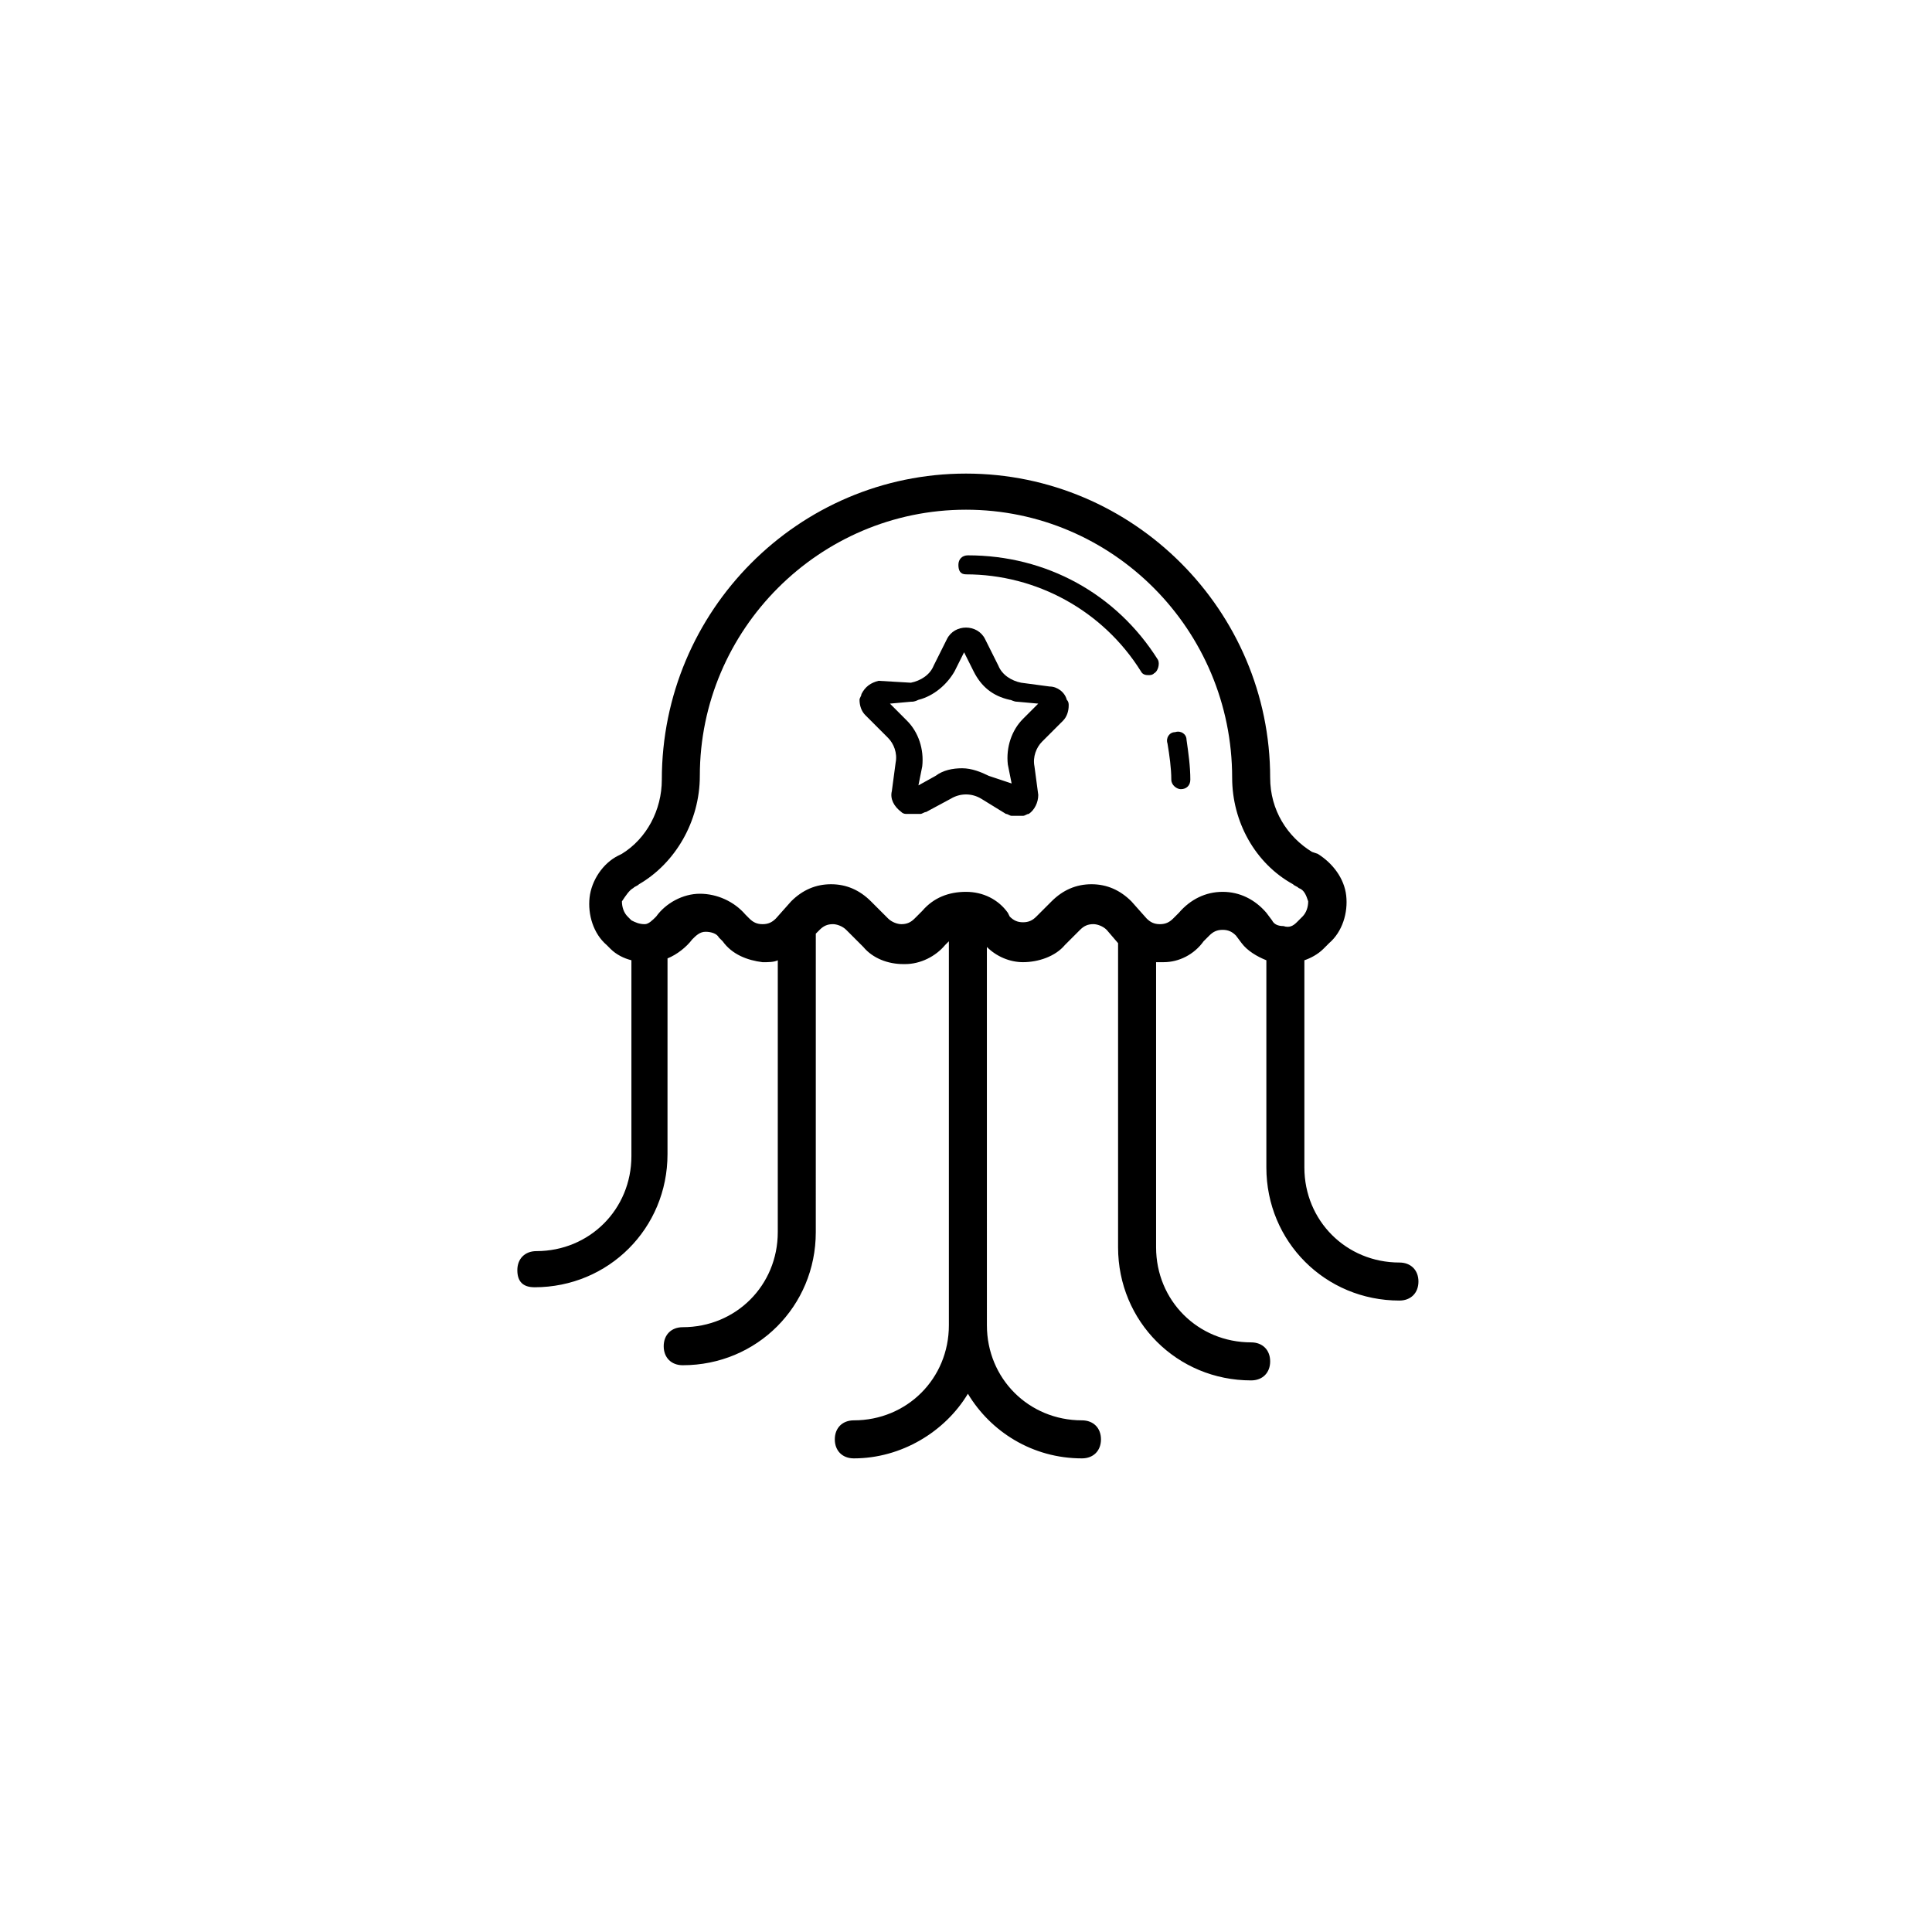 <?xml version="1.0" encoding="UTF-8"?>
<!-- Uploaded to: SVG Repo, www.svgrepo.com, Generator: SVG Repo Mixer Tools -->
<svg fill="#000000" width="800px" height="800px" version="1.1" viewBox="144 144 512 512" xmlns="http://www.w3.org/2000/svg">
 <g>
  <path d="m379.34 339.54c1.512 1.512 2.519 4.031 2.016 6.551l-1.008 7.559c-0.504 2.016 0.504 4.031 2.519 5.543 0.504 0.504 1.008 0.504 1.512 0.504h0.504 1.008 0.504 1.008 0.504c0.504 0 1.008-0.504 1.512-0.504l6.551-3.527c2.519-1.512 5.543-1.512 8.062 0l6.551 4.031c0.504 0 1.008 0.504 1.512 0.504h0.504 1.008 1.008 0.504c0.504 0 1.008-0.504 1.512-0.504 1.512-1.008 2.519-3.023 2.519-5.039l-1.008-7.559c-0.504-2.519 0.504-5.039 2.016-6.551l5.543-5.543c1.008-1.008 1.512-2.519 1.512-4.031 0-0.504 0-1.008-0.504-1.512-0.504-2.016-2.519-3.527-4.535-3.527l-7.559-1.008c-2.519-0.504-5.039-2.016-6.047-4.535l-3.527-7.055c-1.008-2.016-3.023-3.023-5.039-3.023s-4.031 1.008-5.039 3.023l-3.527 7.055c-1.008 2.519-3.527 4.031-6.047 4.535l-8.566-0.504c-2.016 0.504-3.527 1.512-4.535 3.527 0 0.504-0.504 1.008-0.504 1.512 0 1.512 0.504 3.023 1.512 4.031zm6.043-9.574c0.504 0 1.008 0 2.016-0.504 4.031-1.008 7.559-4.031 9.574-7.559l2.519-5.039 2.519 5.039c2.016 4.031 5.039 6.551 9.574 7.559 0.504 0 1.008 0.504 2.016 0.504l5.543 0.504-4.031 4.031c-3.023 3.023-4.535 7.559-4.031 12.09l1.008 5.039-6.051-2.016c-2.016-1.008-4.535-2.016-7.055-2.016s-5.039 0.504-7.055 2.016l-4.535 2.519 1.008-5.039c0.504-4.535-1.008-9.07-4.031-12.09l-4.527-4.535z"/>
  <path d="m285.63 485.14c19.648 0 35.266-15.617 35.266-35.266l0.004-51.891c2.519-1.008 5.039-3.023 6.551-5.039 1.008-1.008 2.016-2.016 3.527-2.016s3.023 0.504 3.527 1.512l1.008 1.008c2.519 3.527 6.551 5.039 10.578 5.543 1.512 0 3.023 0 4.031-0.504l-0.004 72.043c0 14.105-11.082 25.191-25.191 25.191-3.023 0-5.039 2.016-5.039 5.039 0 3.023 2.016 5.039 5.039 5.039 19.648 0 35.266-15.617 35.266-35.266l0.004-79.102 1.008-1.008c1.008-1.008 2.016-1.512 3.527-1.512 1.008 0 2.519 0.504 3.527 1.512l4.535 4.535c2.519 3.023 6.551 4.535 10.578 4.535h0.504c4.031 0 8.062-2.016 10.578-5.039l1.008-1.008v1.008 100.76c0 14.105-11.082 25.191-25.191 25.191-3.023 0-5.039 2.016-5.039 5.039 0 3.023 2.016 5.039 5.039 5.039 12.594 0 24.184-7.055 30.23-17.129 6.047 10.078 17.129 17.129 30.23 17.129 3.023 0 5.039-2.016 5.039-5.039 0-3.023-2.016-5.039-5.039-5.039-14.105 0-25.191-11.082-25.191-25.191l-0.004-100.26c2.519 2.519 6.047 4.031 9.574 4.031 4.031 0 8.566-1.512 11.082-4.535l4.031-4.031c1.008-1.008 2.016-1.512 3.527-1.512 1.008 0 2.519 0.504 3.527 1.512l3.023 3.527v0.504 80.105c0 19.648 15.617 35.266 35.266 35.266 3.023 0 5.039-2.016 5.039-5.039 0-3.023-2.016-5.039-5.039-5.039-14.105 0-25.191-11.082-25.191-25.191v-75.566h2.016c4.031 0 8.062-2.016 10.578-5.543l1.512-1.512c1.008-1.008 2.016-1.512 3.527-1.512s2.519 0.504 3.527 1.512l1.512 2.016c1.512 2.016 4.031 3.527 6.551 4.535v54.914c0 19.648 15.617 35.266 35.266 35.266 3.023 0 5.039-2.016 5.039-5.039 0-3.023-2.016-5.039-5.039-5.039-14.105 0-25.191-11.082-25.191-25.191v-54.91c1.512-0.504 3.527-1.512 5.039-3.023l1.512-1.512c3.527-3.023 5.039-8.062 4.535-12.594-0.504-4.535-3.527-8.566-7.559-11.082l-1.512-0.508c-6.551-4.031-11.082-11.082-11.082-19.648 0-44.336-36.273-80.609-80.609-80.609s-80.609 36.273-80.609 81.113c0 8.062-4.031 15.617-10.578 19.648l-1.008 0.504c-4.031 2.016-7.055 6.551-7.559 11.082-0.504 4.535 1.008 9.574 4.535 12.594l1.008 1.008c1.512 1.512 3.527 2.519 5.543 3.023v51.891c0 14.105-11.082 25.191-25.191 25.191-3.023 0-5.039 2.016-5.039 5.039-0.004 3.027 1.508 4.535 4.531 4.535zm26.199-105.8c0.504-0.504 1.008-0.504 1.512-1.008 9.574-5.543 16.121-16.625 16.121-28.719 0-38.793 31.738-70.535 70.535-70.535 38.793 0 70.535 31.738 70.535 71.039 0 11.586 6.047 22.672 16.121 28.215 0.504 0.504 1.008 0.504 1.512 1.008 1.512 0.504 2.016 2.016 2.519 3.527 0 1.512-0.504 3.023-1.512 4.031l-1.512 1.512c-1.008 1.008-2.016 1.512-3.527 1.008-1.512 0-2.519-0.504-3.023-1.512l-1.512-2.016c-3.023-3.527-7.055-5.543-11.586-5.543-4.535 0-8.566 2.016-11.586 5.543l-1.512 1.512c-1.008 1.008-2.016 1.512-3.527 1.512s-2.519-0.504-3.527-1.512l-4.031-4.535c-3.023-3.023-6.551-4.535-10.578-4.535-4.031 0-7.559 1.512-10.578 4.535l-4.031 4.031c-1.008 1.008-2.016 1.512-3.527 1.512-1.512 0-2.519-0.504-3.527-1.512l-0.504-1.008c-2.519-3.527-6.551-5.543-11.082-5.543-4.535 0-8.566 1.512-11.586 5.039l-2.016 2.016c-1.008 1.008-2.016 1.512-3.527 1.512-1.008 0-2.519-0.504-3.527-1.512l-4.535-4.535c-3.023-3.023-6.551-4.535-10.578-4.535-4.031 0-7.559 1.512-10.578 4.535l-4.031 4.535c-1.008 1.008-2.016 1.512-3.527 1.512-1.512 0-2.519-0.504-3.527-1.512l-1.008-1.008c-3.023-3.527-7.559-5.543-12.09-5.543-4.535 0-9.07 2.519-11.586 6.047-1.008 1.008-2.016 2.016-3.023 2.016-1.512 0-2.519-0.504-3.527-1.008l-1.008-1.008c-1.008-1.008-1.512-2.519-1.512-4.031 1-1.512 2.008-3.023 3.016-3.527z"/>
  <path d="m400 296.21c18.641 0 36.273 9.574 46.352 25.695 0.504 1.008 1.512 1.008 2.016 1.008 0.504 0 1.008 0 1.512-0.504 1.008-0.504 1.512-2.519 1.008-3.527-11.082-17.633-29.727-27.711-50.383-27.711-1.512 0-2.519 1.008-2.519 2.519 0 1.512 0.504 2.519 2.016 2.519z"/>
  <path d="m456.93 353.14c1.512 0 2.519-1.008 2.519-2.519 0-3.527-0.504-7.055-1.008-10.578 0-1.512-1.512-2.519-3.023-2.016-1.512 0-2.519 1.512-2.016 3.023 0.504 3.023 1.008 6.551 1.008 9.574 0 1.508 1.512 2.516 2.519 2.516z"/>
 </g>
</svg>